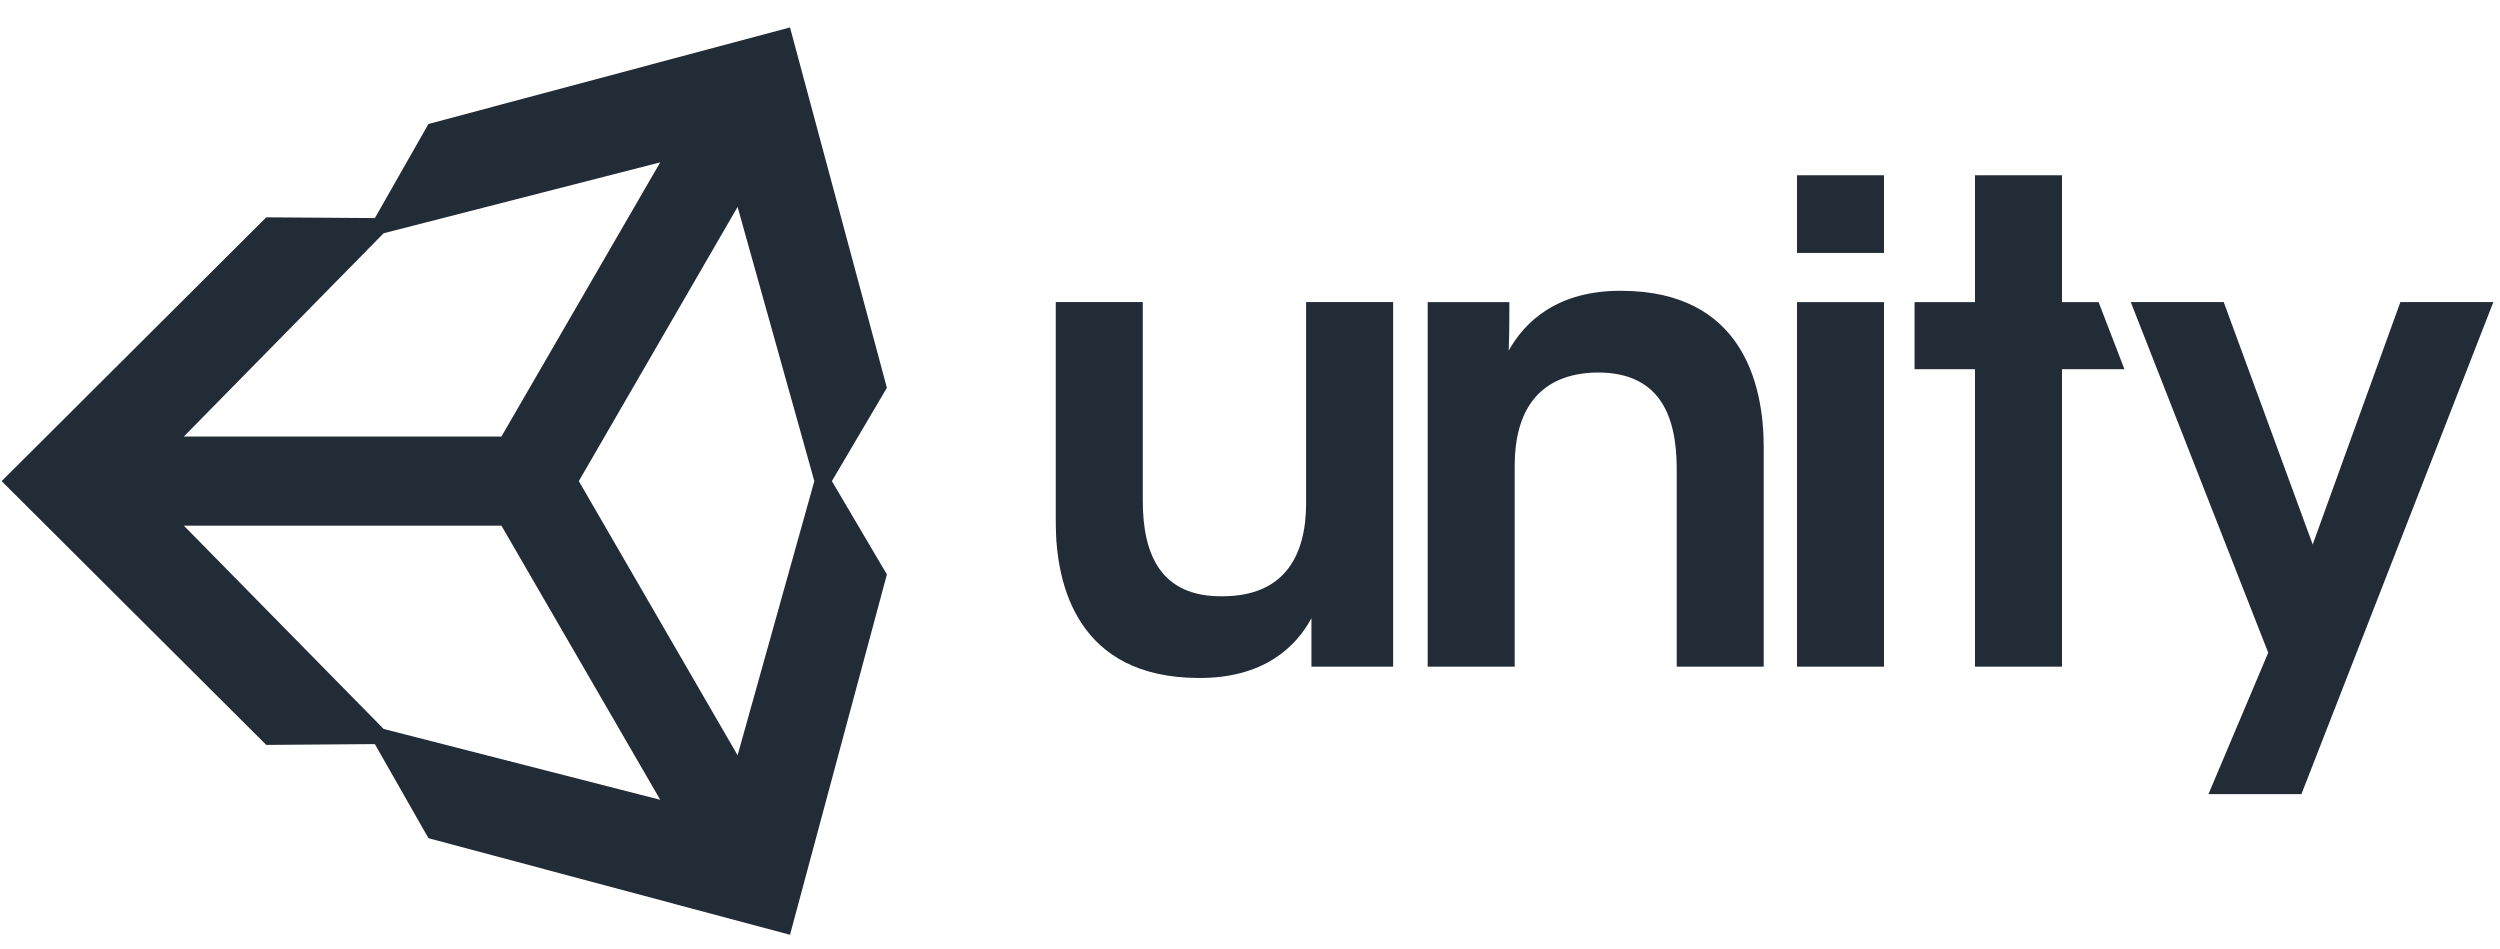 <svg xmlns="http://www.w3.org/2000/svg" width="108" height="41" viewBox="0 0 108 41">
  <g fill="#222C37" transform="matrix(1 0 0 -1 0 40.468)">
    <path d="M60.183 27.418L56.424 27.418 56.424 18.726C56.424 16.488 55.506 14.709 52.809 14.709 50.142 14.68 49.368 16.516 49.368 18.84L49.368 27.418 45.609 27.418 45.609 17.893C45.609 15.14 46.584 11.209 51.749 11.18 54.589 11.152 55.994 12.529 56.654 13.762L56.654 11.668 60.183 11.668 60.183 27.418M61.676 11.667L65.435 11.667 65.435 20.36C65.435 22.569 66.352 24.347 69.02 24.376 71.66 24.376 72.434 22.569 72.434 20.217L72.434 11.667 76.192 11.667 76.192 21.163C76.192 23.946 75.217 27.876 70.082 27.905 67.27 27.933 65.864 26.557 65.176 25.323 65.205 26.069 65.205 26.728 65.205 27.417L61.676 27.417 61.676 11.667M77.63 11.667L81.388 11.667 81.388 27.417 77.63 27.417 77.63 11.667zM77.63 29.54L81.388 29.54 81.388 32.897 77.63 32.897 77.63 29.54"/>
    <polyline points="85.32 11.667 89.078 11.667 89.078 24.519 91.775 24.519 90.659 27.417 89.078 27.417 89.078 32.897 85.32 32.897 85.32 27.417 82.709 27.417 82.709 24.519 85.32 24.519 85.32 11.667"/>
    <polyline points="95.405 6.161 99.421 6.161 107.713 27.418 103.696 27.418 99.909 16.947 96.065 27.418 92.049 27.418 97.987 12.272 95.405 6.161"/>
    <path d="M25.005,19.684 L31.864,31.529 L35.179,19.684 L31.864,7.841 L25.005,19.684 Z M21.661,17.76 L28.522,5.917 L16.574,8.977 L7.941,17.76 L21.661,17.76 L21.661,17.76 Z M28.521,33.454 L21.661,21.609 L7.941,21.609 L16.573,30.392 L28.521,33.454 L28.521,33.454 Z M38.314,23.715 L34.128,39.284 L18.508,35.112 L16.195,31.047 L11.503,31.08 L0.07,19.683 L11.503,8.288 L11.504,8.288 L16.194,8.323 L18.509,4.258 L34.128,0.085 L38.314,15.652 L35.937,19.684 L38.314,23.715"/>
  </g>
</svg>
